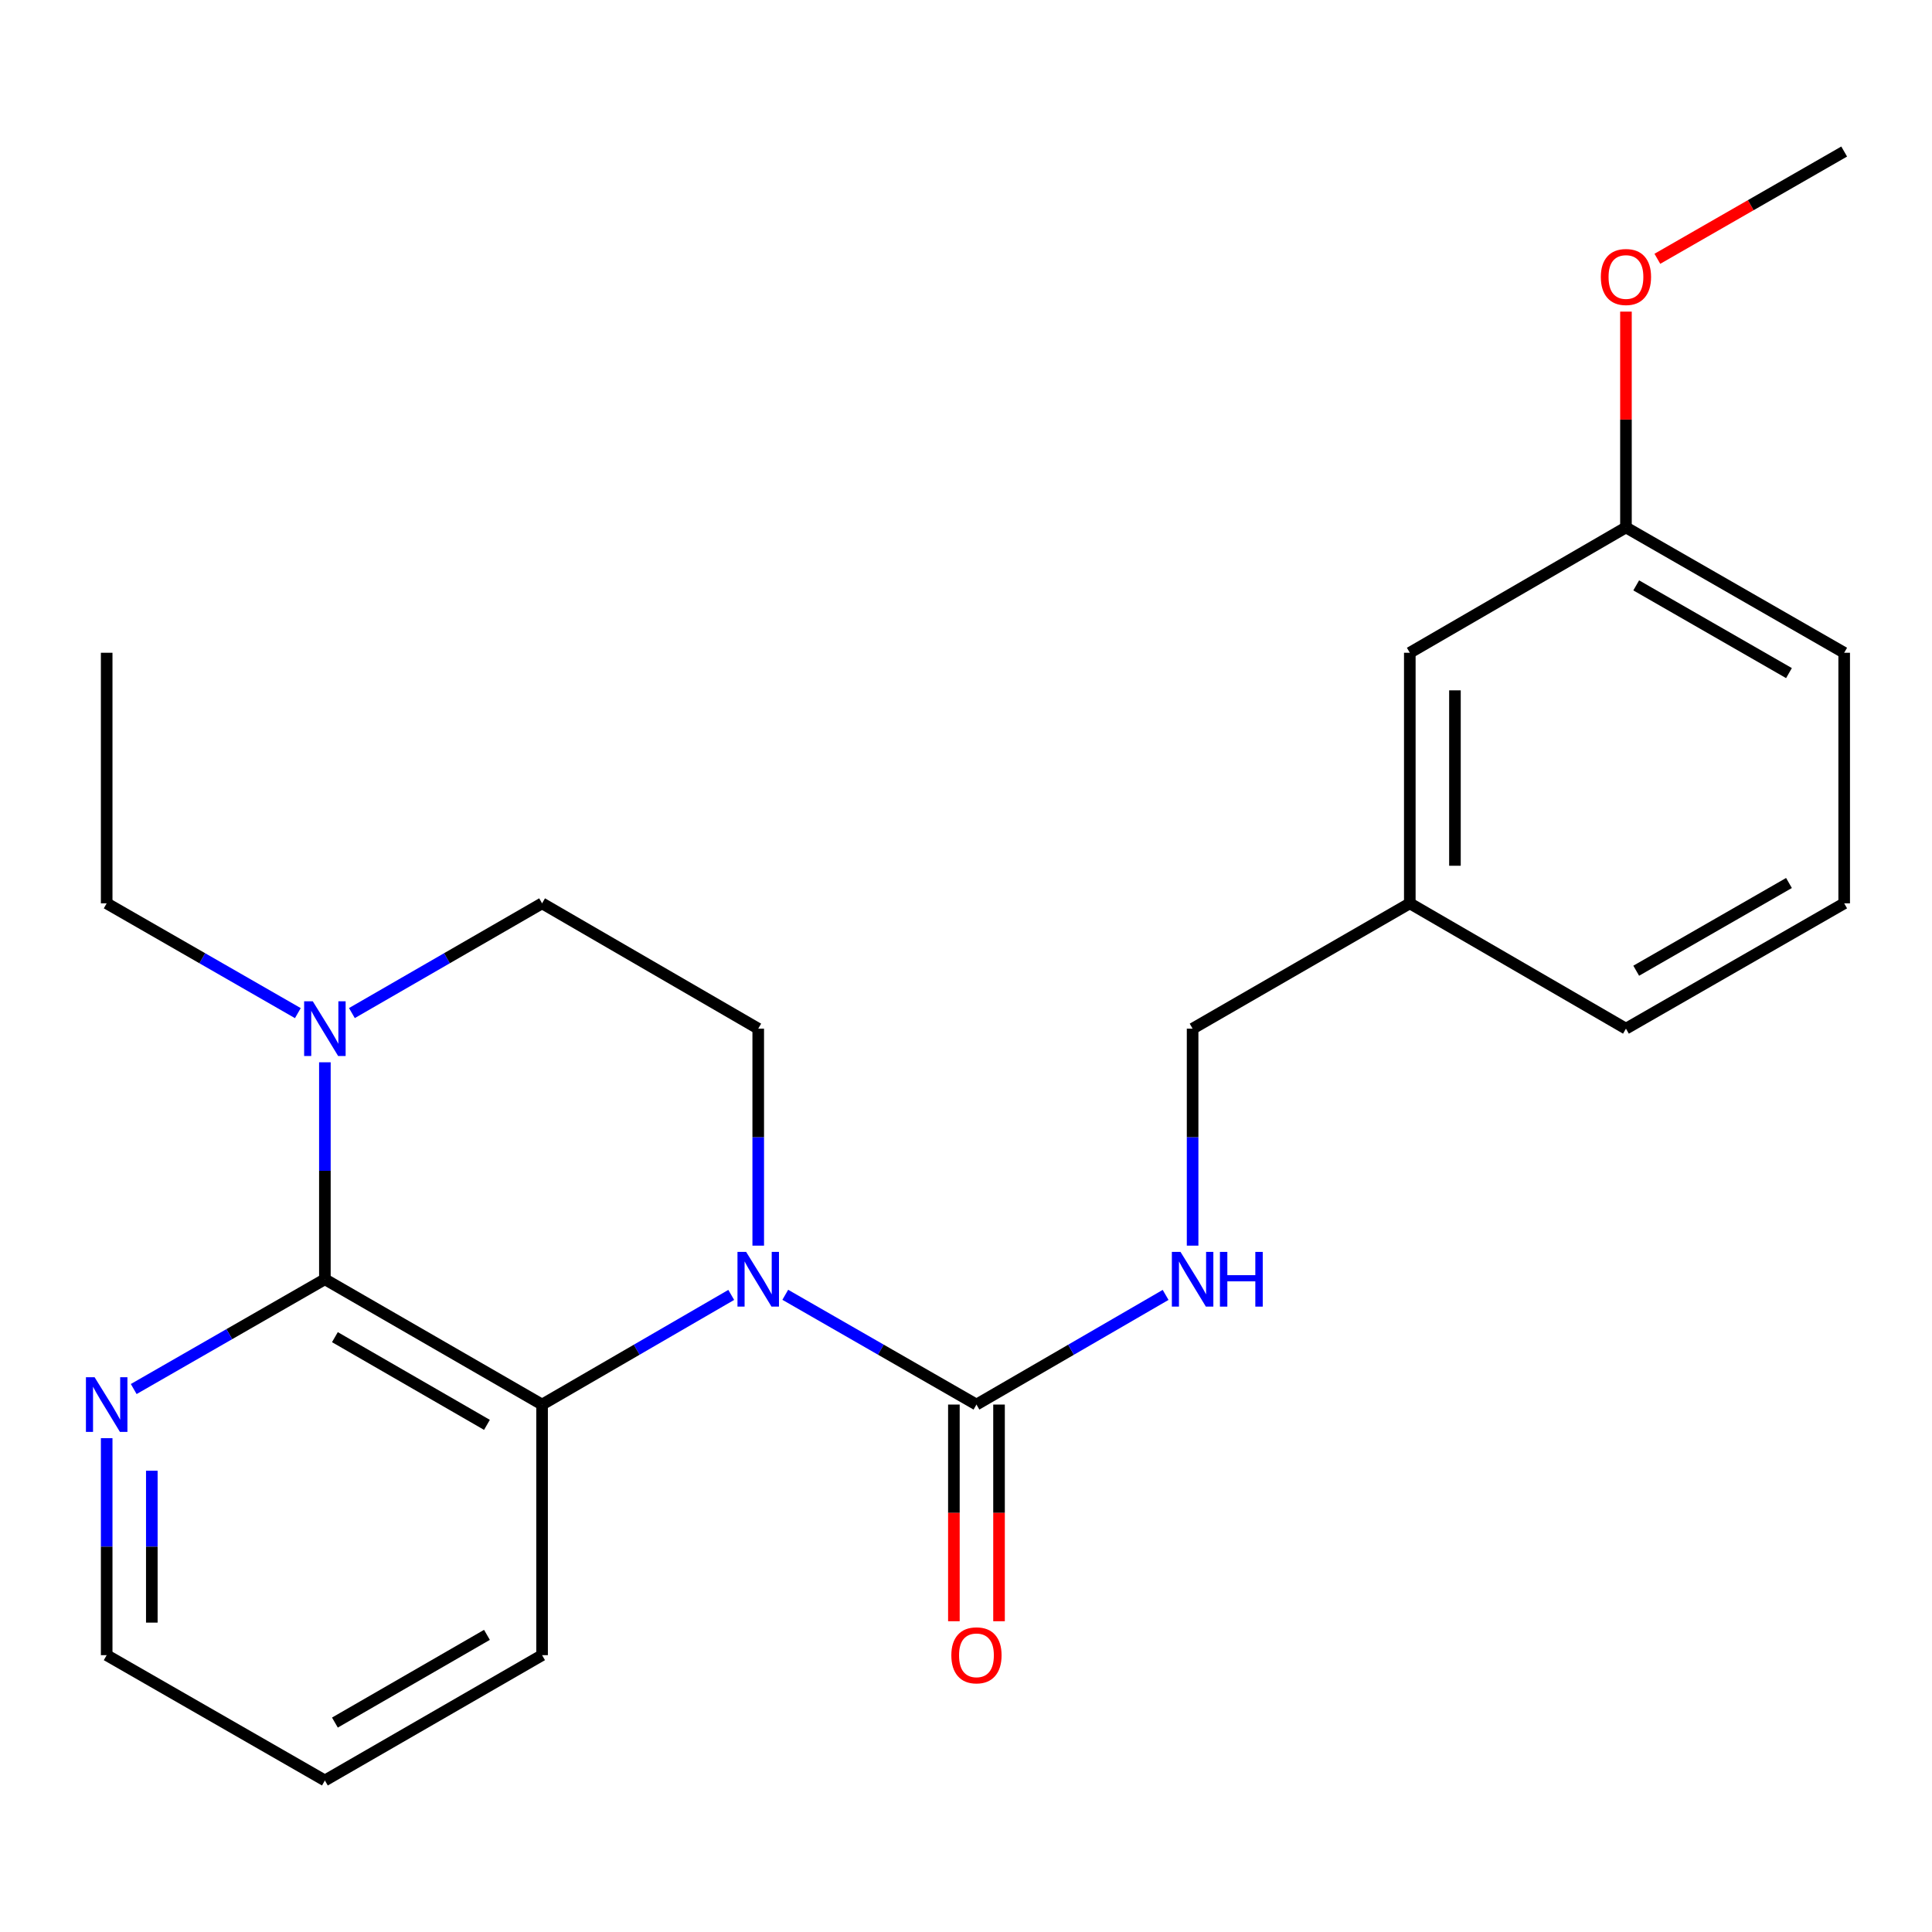<?xml version='1.0' encoding='iso-8859-1'?>
<svg version='1.1' baseProfile='full'
              xmlns='http://www.w3.org/2000/svg'
                      xmlns:rdkit='http://www.rdkit.org/xml'
                      xmlns:xlink='http://www.w3.org/1999/xlink'
                  xml:space='preserve'
width='1000px' height='1000px' viewBox='0 0 1000 1000'>
<!-- END OF HEADER -->
<rect style='opacity:1.0;fill:#FFFFFF;stroke:none' width='1000' height='1000' x='0' y='0'> </rect>
<path class='bond-1' d='M 378.486,670.244 L 329.534,698.622' style='fill:none;fill-rule:evenodd;stroke:#0000FF;stroke-width:6px;stroke-linecap:butt;stroke-linejoin:miter;stroke-opacity:1' />
<path class='bond-1' d='M 329.534,698.622 L 280.581,727' style='fill:none;fill-rule:evenodd;stroke:#000000;stroke-width:6px;stroke-linecap:butt;stroke-linejoin:miter;stroke-opacity:1' />
<path class='bond-2' d='M 406.455,670.181 L 455.934,698.59' style='fill:none;fill-rule:evenodd;stroke:#0000FF;stroke-width:6px;stroke-linecap:butt;stroke-linejoin:miter;stroke-opacity:1' />
<path class='bond-2' d='M 455.934,698.59 L 505.413,727' style='fill:none;fill-rule:evenodd;stroke:#000000;stroke-width:6px;stroke-linecap:butt;stroke-linejoin:miter;stroke-opacity:1' />
<path class='bond-4' d='M 392.459,644.742 L 392.459,588.588' style='fill:none;fill-rule:evenodd;stroke:#0000FF;stroke-width:6px;stroke-linecap:butt;stroke-linejoin:miter;stroke-opacity:1' />
<path class='bond-4' d='M 392.459,588.588 L 392.459,532.434' style='fill:none;fill-rule:evenodd;stroke:#000000;stroke-width:6px;stroke-linecap:butt;stroke-linejoin:miter;stroke-opacity:1' />
<path class='bond-0' d='M 168.159,662.144 L 280.581,727' style='fill:none;fill-rule:evenodd;stroke:#000000;stroke-width:6px;stroke-linecap:butt;stroke-linejoin:miter;stroke-opacity:1' />
<path class='bond-0' d='M 173.348,692.109 L 252.044,737.507' style='fill:none;fill-rule:evenodd;stroke:#000000;stroke-width:6px;stroke-linecap:butt;stroke-linejoin:miter;stroke-opacity:1' />
<path class='bond-6' d='M 168.159,662.144 L 118.686,690.553' style='fill:none;fill-rule:evenodd;stroke:#000000;stroke-width:6px;stroke-linecap:butt;stroke-linejoin:miter;stroke-opacity:1' />
<path class='bond-6' d='M 118.686,690.553 L 69.213,718.963' style='fill:none;fill-rule:evenodd;stroke:#0000FF;stroke-width:6px;stroke-linecap:butt;stroke-linejoin:miter;stroke-opacity:1' />
<path class='bond-23' d='M 168.159,662.144 L 168.159,605.991' style='fill:none;fill-rule:evenodd;stroke:#000000;stroke-width:6px;stroke-linecap:butt;stroke-linejoin:miter;stroke-opacity:1' />
<path class='bond-23' d='M 168.159,605.991 L 168.159,549.837' style='fill:none;fill-rule:evenodd;stroke:#0000FF;stroke-width:6px;stroke-linecap:butt;stroke-linejoin:miter;stroke-opacity:1' />
<path class='bond-13' d='M 280.581,727 L 280.581,856.71' style='fill:none;fill-rule:evenodd;stroke:#000000;stroke-width:6px;stroke-linecap:butt;stroke-linejoin:miter;stroke-opacity:1' />
<path class='bond-5' d='M 505.413,727 L 554.366,698.622' style='fill:none;fill-rule:evenodd;stroke:#000000;stroke-width:6px;stroke-linecap:butt;stroke-linejoin:miter;stroke-opacity:1' />
<path class='bond-5' d='M 554.366,698.622 L 603.318,670.244' style='fill:none;fill-rule:evenodd;stroke:#0000FF;stroke-width:6px;stroke-linecap:butt;stroke-linejoin:miter;stroke-opacity:1' />
<path class='bond-8' d='M 493.732,727 L 493.732,783.073' style='fill:none;fill-rule:evenodd;stroke:#000000;stroke-width:6px;stroke-linecap:butt;stroke-linejoin:miter;stroke-opacity:1' />
<path class='bond-8' d='M 493.732,783.073 L 493.732,839.147' style='fill:none;fill-rule:evenodd;stroke:#FF0000;stroke-width:6px;stroke-linecap:butt;stroke-linejoin:miter;stroke-opacity:1' />
<path class='bond-8' d='M 517.094,727 L 517.094,783.073' style='fill:none;fill-rule:evenodd;stroke:#000000;stroke-width:6px;stroke-linecap:butt;stroke-linejoin:miter;stroke-opacity:1' />
<path class='bond-8' d='M 517.094,783.073 L 517.094,839.147' style='fill:none;fill-rule:evenodd;stroke:#FF0000;stroke-width:6px;stroke-linecap:butt;stroke-linejoin:miter;stroke-opacity:1' />
<path class='bond-3' d='M 182.144,524.365 L 231.362,495.965' style='fill:none;fill-rule:evenodd;stroke:#0000FF;stroke-width:6px;stroke-linecap:butt;stroke-linejoin:miter;stroke-opacity:1' />
<path class='bond-3' d='M 231.362,495.965 L 280.581,467.566' style='fill:none;fill-rule:evenodd;stroke:#000000;stroke-width:6px;stroke-linecap:butt;stroke-linejoin:miter;stroke-opacity:1' />
<path class='bond-14' d='M 154.163,524.395 L 104.69,495.981' style='fill:none;fill-rule:evenodd;stroke:#0000FF;stroke-width:6px;stroke-linecap:butt;stroke-linejoin:miter;stroke-opacity:1' />
<path class='bond-14' d='M 104.69,495.981 L 55.217,467.566' style='fill:none;fill-rule:evenodd;stroke:#000000;stroke-width:6px;stroke-linecap:butt;stroke-linejoin:miter;stroke-opacity:1' />
<path class='bond-7' d='M 392.459,532.434 L 280.581,467.566' style='fill:none;fill-rule:evenodd;stroke:#000000;stroke-width:6px;stroke-linecap:butt;stroke-linejoin:miter;stroke-opacity:1' />
<path class='bond-9' d='M 617.291,644.742 L 617.291,588.588' style='fill:none;fill-rule:evenodd;stroke:#0000FF;stroke-width:6px;stroke-linecap:butt;stroke-linejoin:miter;stroke-opacity:1' />
<path class='bond-9' d='M 617.291,588.588 L 617.291,532.434' style='fill:none;fill-rule:evenodd;stroke:#000000;stroke-width:6px;stroke-linecap:butt;stroke-linejoin:miter;stroke-opacity:1' />
<path class='bond-24' d='M 55.217,744.402 L 55.217,800.556' style='fill:none;fill-rule:evenodd;stroke:#0000FF;stroke-width:6px;stroke-linecap:butt;stroke-linejoin:miter;stroke-opacity:1' />
<path class='bond-24' d='M 55.217,800.556 L 55.217,856.71' style='fill:none;fill-rule:evenodd;stroke:#000000;stroke-width:6px;stroke-linecap:butt;stroke-linejoin:miter;stroke-opacity:1' />
<path class='bond-24' d='M 78.579,761.248 L 78.579,800.556' style='fill:none;fill-rule:evenodd;stroke:#0000FF;stroke-width:6px;stroke-linecap:butt;stroke-linejoin:miter;stroke-opacity:1' />
<path class='bond-24' d='M 78.579,800.556 L 78.579,839.864' style='fill:none;fill-rule:evenodd;stroke:#000000;stroke-width:6px;stroke-linecap:butt;stroke-linejoin:miter;stroke-opacity:1' />
<path class='bond-11' d='M 617.291,532.434 L 729.713,467.566' style='fill:none;fill-rule:evenodd;stroke:#000000;stroke-width:6px;stroke-linecap:butt;stroke-linejoin:miter;stroke-opacity:1' />
<path class='bond-10' d='M 729.713,337.869 L 729.713,467.566' style='fill:none;fill-rule:evenodd;stroke:#000000;stroke-width:6px;stroke-linecap:butt;stroke-linejoin:miter;stroke-opacity:1' />
<path class='bond-10' d='M 753.075,357.323 L 753.075,448.111' style='fill:none;fill-rule:evenodd;stroke:#000000;stroke-width:6px;stroke-linecap:butt;stroke-linejoin:miter;stroke-opacity:1' />
<path class='bond-12' d='M 729.713,337.869 L 841.591,273' style='fill:none;fill-rule:evenodd;stroke:#000000;stroke-width:6px;stroke-linecap:butt;stroke-linejoin:miter;stroke-opacity:1' />
<path class='bond-18' d='M 729.713,467.566 L 841.591,532.434' style='fill:none;fill-rule:evenodd;stroke:#000000;stroke-width:6px;stroke-linecap:butt;stroke-linejoin:miter;stroke-opacity:1' />
<path class='bond-15' d='M 841.591,273 L 841.591,217.147' style='fill:none;fill-rule:evenodd;stroke:#000000;stroke-width:6px;stroke-linecap:butt;stroke-linejoin:miter;stroke-opacity:1' />
<path class='bond-15' d='M 841.591,217.147 L 841.591,161.293' style='fill:none;fill-rule:evenodd;stroke:#FF0000;stroke-width:6px;stroke-linecap:butt;stroke-linejoin:miter;stroke-opacity:1' />
<path class='bond-25' d='M 841.591,273 L 954.545,337.869' style='fill:none;fill-rule:evenodd;stroke:#000000;stroke-width:6px;stroke-linecap:butt;stroke-linejoin:miter;stroke-opacity:1' />
<path class='bond-25' d='M 846.9,302.989 L 925.968,348.397' style='fill:none;fill-rule:evenodd;stroke:#000000;stroke-width:6px;stroke-linecap:butt;stroke-linejoin:miter;stroke-opacity:1' />
<path class='bond-21' d='M 280.581,856.71 L 168.159,921.565' style='fill:none;fill-rule:evenodd;stroke:#000000;stroke-width:6px;stroke-linecap:butt;stroke-linejoin:miter;stroke-opacity:1' />
<path class='bond-21' d='M 252.044,846.202 L 173.348,891.601' style='fill:none;fill-rule:evenodd;stroke:#000000;stroke-width:6px;stroke-linecap:butt;stroke-linejoin:miter;stroke-opacity:1' />
<path class='bond-22' d='M 55.217,467.566 L 55.217,337.869' style='fill:none;fill-rule:evenodd;stroke:#000000;stroke-width:6px;stroke-linecap:butt;stroke-linejoin:miter;stroke-opacity:1' />
<path class='bond-20' d='M 857.847,133.956 L 906.196,106.196' style='fill:none;fill-rule:evenodd;stroke:#FF0000;stroke-width:6px;stroke-linecap:butt;stroke-linejoin:miter;stroke-opacity:1' />
<path class='bond-20' d='M 906.196,106.196 L 954.545,78.435' style='fill:none;fill-rule:evenodd;stroke:#000000;stroke-width:6px;stroke-linecap:butt;stroke-linejoin:miter;stroke-opacity:1' />
<path class='bond-16' d='M 954.545,467.566 L 841.591,532.434' style='fill:none;fill-rule:evenodd;stroke:#000000;stroke-width:6px;stroke-linecap:butt;stroke-linejoin:miter;stroke-opacity:1' />
<path class='bond-16' d='M 925.968,457.037 L 846.9,502.445' style='fill:none;fill-rule:evenodd;stroke:#000000;stroke-width:6px;stroke-linecap:butt;stroke-linejoin:miter;stroke-opacity:1' />
<path class='bond-19' d='M 954.545,467.566 L 954.545,337.869' style='fill:none;fill-rule:evenodd;stroke:#000000;stroke-width:6px;stroke-linecap:butt;stroke-linejoin:miter;stroke-opacity:1' />
<path class='bond-17' d='M 55.217,856.71 L 168.159,921.565' style='fill:none;fill-rule:evenodd;stroke:#000000;stroke-width:6px;stroke-linecap:butt;stroke-linejoin:miter;stroke-opacity:1' />
<path  class='atom-0' d='M 386.199 647.984
L 395.479 662.984
Q 396.399 664.464, 397.879 667.144
Q 399.359 669.824, 399.439 669.984
L 399.439 647.984
L 403.199 647.984
L 403.199 676.304
L 399.319 676.304
L 389.359 659.904
Q 388.199 657.984, 386.959 655.784
Q 385.759 653.584, 385.399 652.904
L 385.399 676.304
L 381.719 676.304
L 381.719 647.984
L 386.199 647.984
' fill='#0000FF'/>
<path  class='atom-4' d='M 161.899 518.274
L 171.179 533.274
Q 172.099 534.754, 173.579 537.434
Q 175.059 540.114, 175.139 540.274
L 175.139 518.274
L 178.899 518.274
L 178.899 546.594
L 175.019 546.594
L 165.059 530.194
Q 163.899 528.274, 162.659 526.074
Q 161.459 523.874, 161.099 523.194
L 161.099 546.594
L 157.419 546.594
L 157.419 518.274
L 161.899 518.274
' fill='#0000FF'/>
<path  class='atom-6' d='M 611.031 647.984
L 620.311 662.984
Q 621.231 664.464, 622.711 667.144
Q 624.191 669.824, 624.271 669.984
L 624.271 647.984
L 628.031 647.984
L 628.031 676.304
L 624.151 676.304
L 614.191 659.904
Q 613.031 657.984, 611.791 655.784
Q 610.591 653.584, 610.231 652.904
L 610.231 676.304
L 606.551 676.304
L 606.551 647.984
L 611.031 647.984
' fill='#0000FF'/>
<path  class='atom-6' d='M 631.431 647.984
L 635.271 647.984
L 635.271 660.024
L 649.751 660.024
L 649.751 647.984
L 653.591 647.984
L 653.591 676.304
L 649.751 676.304
L 649.751 663.224
L 635.271 663.224
L 635.271 676.304
L 631.431 676.304
L 631.431 647.984
' fill='#0000FF'/>
<path  class='atom-7' d='M 48.957 712.84
L 58.237 727.84
Q 59.157 729.32, 60.637 732
Q 62.117 734.68, 62.197 734.84
L 62.197 712.84
L 65.957 712.84
L 65.957 741.16
L 62.077 741.16
L 52.117 724.76
Q 50.957 722.84, 49.717 720.64
Q 48.517 718.44, 48.157 717.76
L 48.157 741.16
L 44.477 741.16
L 44.477 712.84
L 48.957 712.84
' fill='#0000FF'/>
<path  class='atom-9' d='M 492.413 856.79
Q 492.413 849.99, 495.773 846.19
Q 499.133 842.39, 505.413 842.39
Q 511.693 842.39, 515.053 846.19
Q 518.413 849.99, 518.413 856.79
Q 518.413 863.67, 515.013 867.59
Q 511.613 871.47, 505.413 871.47
Q 499.173 871.47, 495.773 867.59
Q 492.413 863.71, 492.413 856.79
M 505.413 868.27
Q 509.733 868.27, 512.053 865.39
Q 514.413 862.47, 514.413 856.79
Q 514.413 851.23, 512.053 848.43
Q 509.733 845.59, 505.413 845.59
Q 501.093 845.59, 498.733 848.39
Q 496.413 851.19, 496.413 856.79
Q 496.413 862.51, 498.733 865.39
Q 501.093 868.27, 505.413 868.27
' fill='#FF0000'/>
<path  class='atom-16' d='M 828.591 143.37
Q 828.591 136.57, 831.951 132.77
Q 835.311 128.97, 841.591 128.97
Q 847.871 128.97, 851.231 132.77
Q 854.591 136.57, 854.591 143.37
Q 854.591 150.25, 851.191 154.17
Q 847.791 158.05, 841.591 158.05
Q 835.351 158.05, 831.951 154.17
Q 828.591 150.29, 828.591 143.37
M 841.591 154.85
Q 845.911 154.85, 848.231 151.97
Q 850.591 149.05, 850.591 143.37
Q 850.591 137.81, 848.231 135.01
Q 845.911 132.17, 841.591 132.17
Q 837.271 132.17, 834.911 134.97
Q 832.591 137.77, 832.591 143.37
Q 832.591 149.09, 834.911 151.97
Q 837.271 154.85, 841.591 154.85
' fill='#FF0000'/>
</svg>
